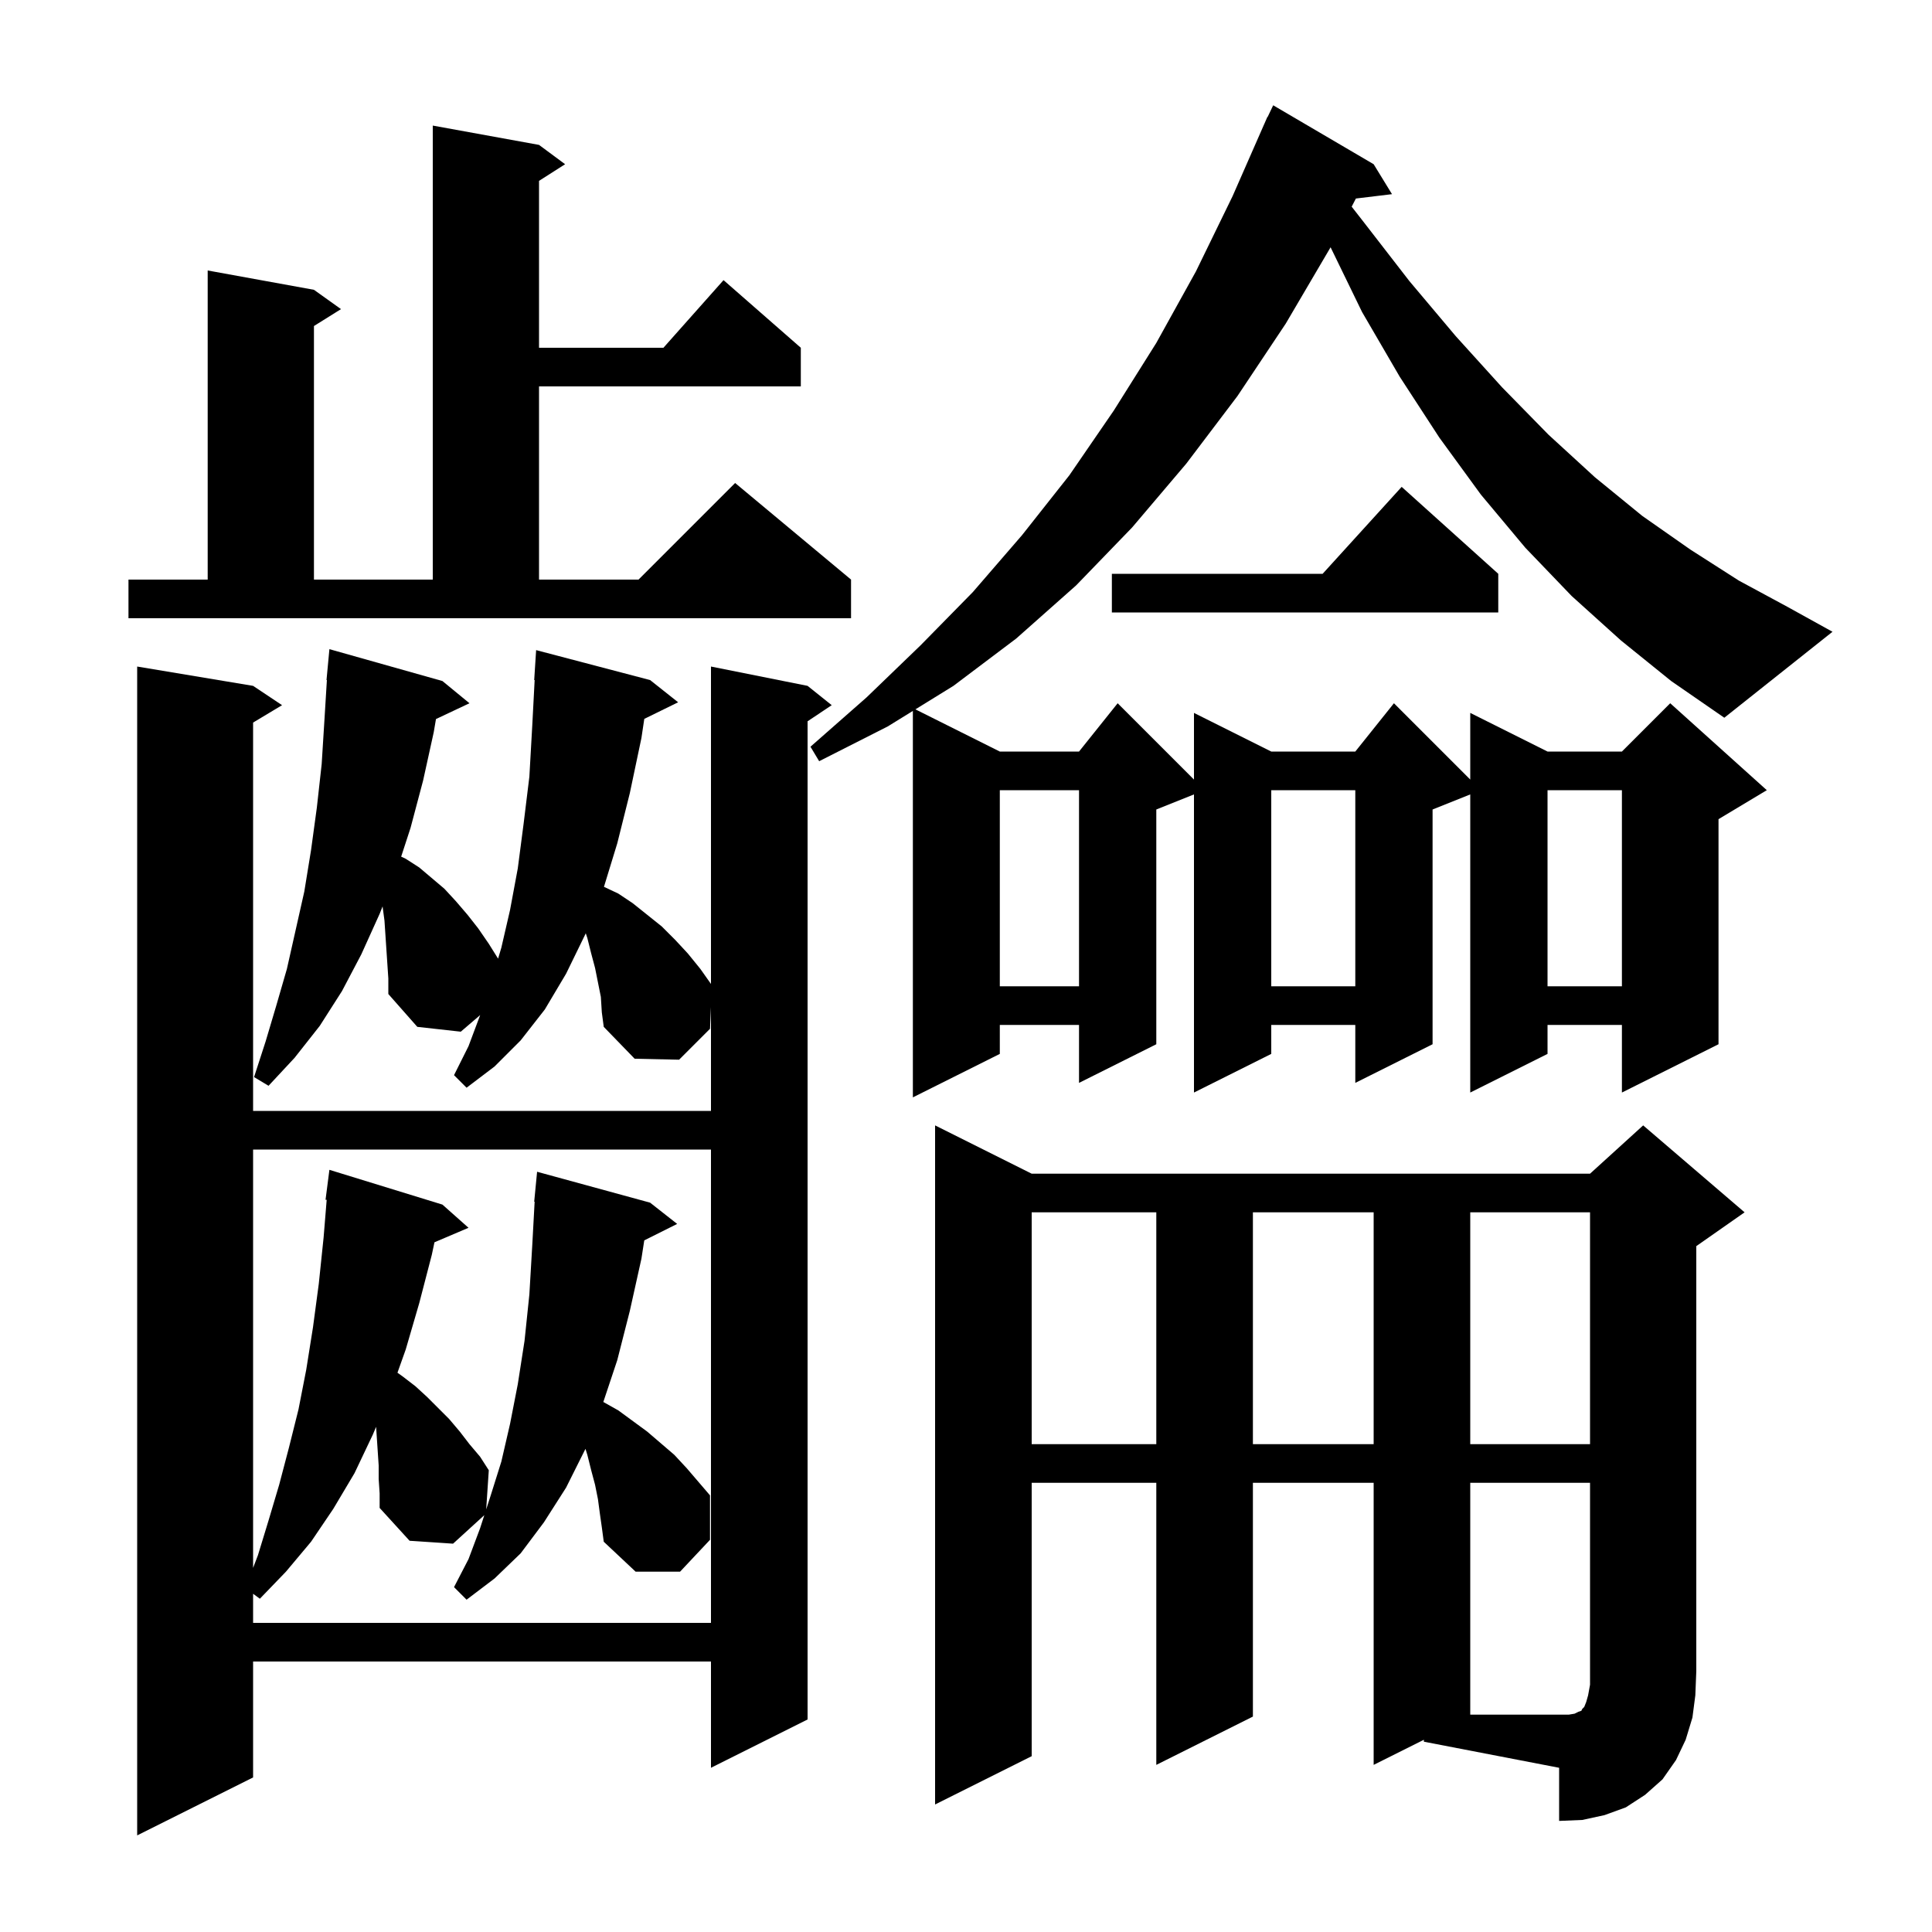 <svg xmlns="http://www.w3.org/2000/svg" xmlns:xlink="http://www.w3.org/1999/xlink" version="1.1" baseProfile="full" viewBox="0 0 200 200" width="200" height="200"><g fill="currentColor"><path d="M 62.2 103.2 L 61.6 100.2 L 61.2 98.7 L 60.8 97.1 L 60.636 96.609 L 60.6 96.7 L 58.6 100.8 L 56.4 104.5 L 53.9 107.7 L 51.2 110.4 L 48.3 112.6 L 47.0 111.3 L 48.5 108.3 L 49.7 105.1 L 49.707 105.08 L 47.7 106.8 L 43.2 106.3 L 40.2 102.9 L 40.2 101.3 L 39.8 95.3 L 39.604 93.831 L 39.3 94.6 L 37.4 98.8 L 35.4 102.6 L 33.1 106.2 L 30.5 109.5 L 27.8 112.4 L 26.3 111.5 L 27.5 107.8 L 28.6 104.1 L 29.7 100.3 L 31.5 92.3 L 32.2 88.0 L 32.8 83.6 L 33.3 79.1 L 33.6 74.3 L 33.839 70.4 L 33.8 70.4 L 34.1 67.2 L 45.8 70.5 L 48.6 72.8 L 45.132 74.436 L 44.9 75.8 L 43.8 80.8 L 42.5 85.7 L 41.528 88.68 L 42.0 88.9 L 43.4 89.8 L 46.0 92.0 L 47.2 93.3 L 48.4 94.7 L 49.5 96.1 L 50.6 97.7 L 51.562 99.238 L 51.9 98.1 L 52.8 94.2 L 53.6 89.9 L 54.2 85.3 L 54.8 80.4 L 55.1 75.1 L 55.347 70.4 L 55.3 70.4 L 55.5 67.3 L 67.3 70.4 L 70.2 72.7 L 66.697 74.418 L 66.4 76.4 L 65.2 82.1 L 63.9 87.3 L 62.521 91.804 L 64.0 92.5 L 65.5 93.5 L 68.5 95.9 L 69.9 97.3 L 71.2 98.7 L 72.5 100.3 L 73.6 101.858 L 73.6 69.0 L 83.6 71.0 L 86.1 73.0 L 83.6 74.667 L 83.6 178.0 L 73.6 183.0 L 73.6 172.0 L 26.2 172.0 L 26.2 184.0 L 14.2 190.0 L 14.2 69.0 L 26.2 71.0 L 29.2 73.0 L 26.2 74.8 L 26.2 115.0 L 73.6 115.0 L 73.6 104.25 L 73.5 106.5 L 70.3 109.7 L 65.7 109.6 L 62.5 106.3 L 62.3 104.8 Z M 147.4 180.1 L 142.2 182.7 L 142.2 153.5 L 129.7 153.5 L 129.7 177.7 L 119.7 182.7 L 119.7 153.5 L 106.8 153.5 L 106.8 181.8 L 96.8 186.8 L 96.8 116.5 L 106.8 121.5 L 164.6 121.5 L 170.1 116.5 L 180.6 125.5 L 175.6 129.0 L 175.6 173.0 L 175.5 175.5 L 175.2 177.8 L 174.5 180.1 L 173.5 182.2 L 172.1 184.2 L 170.3 185.8 L 168.3 187.1 L 166.1 187.9 L 163.8 188.4 L 161.4 188.5 L 161.4 183.0 L 147.4 180.3 Z M 62.1 156.7 L 61.9 155.2 L 61.6 153.7 L 61.2 152.2 L 60.8 150.6 L 60.607 149.982 L 60.6 150.0 L 58.6 154.0 L 56.3 157.6 L 53.9 160.8 L 51.2 163.4 L 48.3 165.6 L 47.0 164.3 L 48.5 161.4 L 49.7 158.2 L 50.137 156.848 L 46.9 159.8 L 42.4 159.5 L 39.3 156.1 L 39.3 154.6 L 39.2 153.1 L 39.2 151.7 L 38.934 147.703 L 38.6 148.5 L 36.7 152.5 L 34.5 156.2 L 32.2 159.6 L 29.6 162.7 L 26.9 165.5 L 26.2 164.987 L 26.2 168.0 L 73.6 168.0 L 73.6 119.0 L 26.2 119.0 L 26.2 162.308 L 26.7 161.0 L 27.8 157.4 L 28.9 153.7 L 29.9 149.9 L 30.9 145.9 L 31.7 141.8 L 32.4 137.4 L 33.0 132.9 L 33.5 128.1 L 33.818 124.205 L 33.7 124.2 L 34.1 121.1 L 45.8 124.7 L 48.5 127.1 L 44.975 128.602 L 44.7 129.9 L 43.4 134.9 L 42.0 139.7 L 41.145 142.104 L 41.7 142.5 L 43.0 143.5 L 44.2 144.6 L 46.5 146.9 L 47.6 148.2 L 48.6 149.5 L 49.7 150.8 L 50.6 152.2 L 50.33 156.253 L 50.8 154.8 L 51.9 151.3 L 52.8 147.4 L 53.6 143.3 L 54.3 138.8 L 54.8 134.0 L 55.1 128.9 L 55.345 124.4 L 55.3 124.4 L 55.6 121.3 L 67.3 124.5 L 70.1 126.7 L 66.694 128.403 L 66.4 130.3 L 65.2 135.7 L 63.9 140.8 L 62.456 145.132 L 64.0 146.0 L 67.0 148.2 L 69.8 150.6 L 71.1 152.0 L 73.5 154.8 L 73.5 159.4 L 70.4 162.7 L 65.8 162.7 L 62.5 159.6 L 62.3 158.1 Z M 106.8 125.5 L 106.8 149.5 L 119.7 149.5 L 119.7 125.5 Z M 129.7 125.5 L 129.7 149.5 L 142.2 149.5 L 142.2 125.5 Z M 152.2 125.5 L 152.2 149.5 L 164.6 149.5 L 164.6 125.5 Z M 167.8 66.3 L 162.7 61.7 L 157.9 56.7 L 153.3 51.2 L 149.0 45.3 L 144.9 39.0 L 141.0 32.3 L 137.742 25.598 L 133.1 33.5 L 128.1 41.0 L 122.8 48.0 L 117.2 54.6 L 111.4 60.6 L 105.2 66.1 L 98.7 71.0 L 94.763 73.432 L 103.5 77.8 L 111.7 77.8 L 115.7 72.8 L 123.6 80.7 L 123.6 73.8 L 131.6 77.8 L 140.3 77.8 L 144.3 72.8 L 152.2 80.7 L 152.2 73.8 L 160.2 77.8 L 167.9 77.8 L 172.9 72.8 L 182.9 81.8 L 177.9 84.8 L 177.9 108.1 L 167.9 113.1 L 167.9 106.1 L 160.2 106.1 L 160.2 109.1 L 152.2 113.1 L 152.2 82.24 L 148.3 83.8 L 148.3 108.1 L 140.3 112.1 L 140.3 106.1 L 131.6 106.1 L 131.6 109.1 L 123.6 113.1 L 123.6 82.24 L 119.7 83.8 L 119.7 108.1 L 111.7 112.1 L 111.7 106.1 L 103.5 106.1 L 103.5 109.1 L 94.5 113.6 L 94.5 73.594 L 91.9 75.2 L 84.8 78.8 L 83.9 77.3 L 89.7 72.2 L 95.3 66.8 L 100.7 61.3 L 105.8 55.4 L 110.7 49.2 L 115.3 42.5 L 119.7 35.5 L 123.8 28.1 L 127.6 20.3 L 130.804 13.001 L 130.8 13.0 L 130.863 12.869 L 131.2 12.1 L 131.224 12.11 L 131.8 10.9 L 142.2 17.0 L 144.1 20.1 L 140.362 20.551 L 139.925 21.396 L 141.1 22.9 L 145.9 29.1 L 150.7 34.8 L 155.5 40.1 L 160.3 45.0 L 165.1 49.4 L 170.0 53.4 L 175.0 56.9 L 180.0 60.1 L 185.0 62.8 L 189.7 65.4 L 178.5 74.3 L 173.0 70.5 Z M 160.2 81.8 L 160.2 102.1 L 167.9 102.1 L 167.9 81.8 Z M 131.6 81.8 L 131.6 102.1 L 140.3 102.1 L 140.3 81.8 Z M 103.5 81.8 L 103.5 102.1 L 111.7 102.1 L 111.7 81.8 Z M 13.3 60.0 L 21.5 60.0 L 21.5 28.0 L 32.5 30.0 L 35.3 32.0 L 32.5 33.75 L 32.5 60.0 L 44.8 60.0 L 44.8 13.0 L 55.8 15.0 L 58.5 17.0 L 55.8 18.723 L 55.8 36.0 L 68.678 36.0 L 74.9 29.0 L 82.9 36.0 L 82.9 40.0 L 55.8 40.0 L 55.8 60.0 L 66.1 60.0 L 76.1 50.0 L 88.1 60.0 L 88.1 64.0 L 13.3 64.0 Z M 155.1 59.4 L 155.1 63.4 L 115.1 63.4 L 115.1 59.4 L 136.918 59.4 L 145.1 50.4 Z M 163.0 177.4 L 163.4 177.2 L 163.7 177.1 L 163.8 176.9 L 164.0 176.7 L 164.2 176.2 L 164.4 175.5 L 164.6 174.4 L 164.6 153.5 L 152.2 153.5 L 152.2 177.5 L 162.4 177.5 Z "/></g></svg>